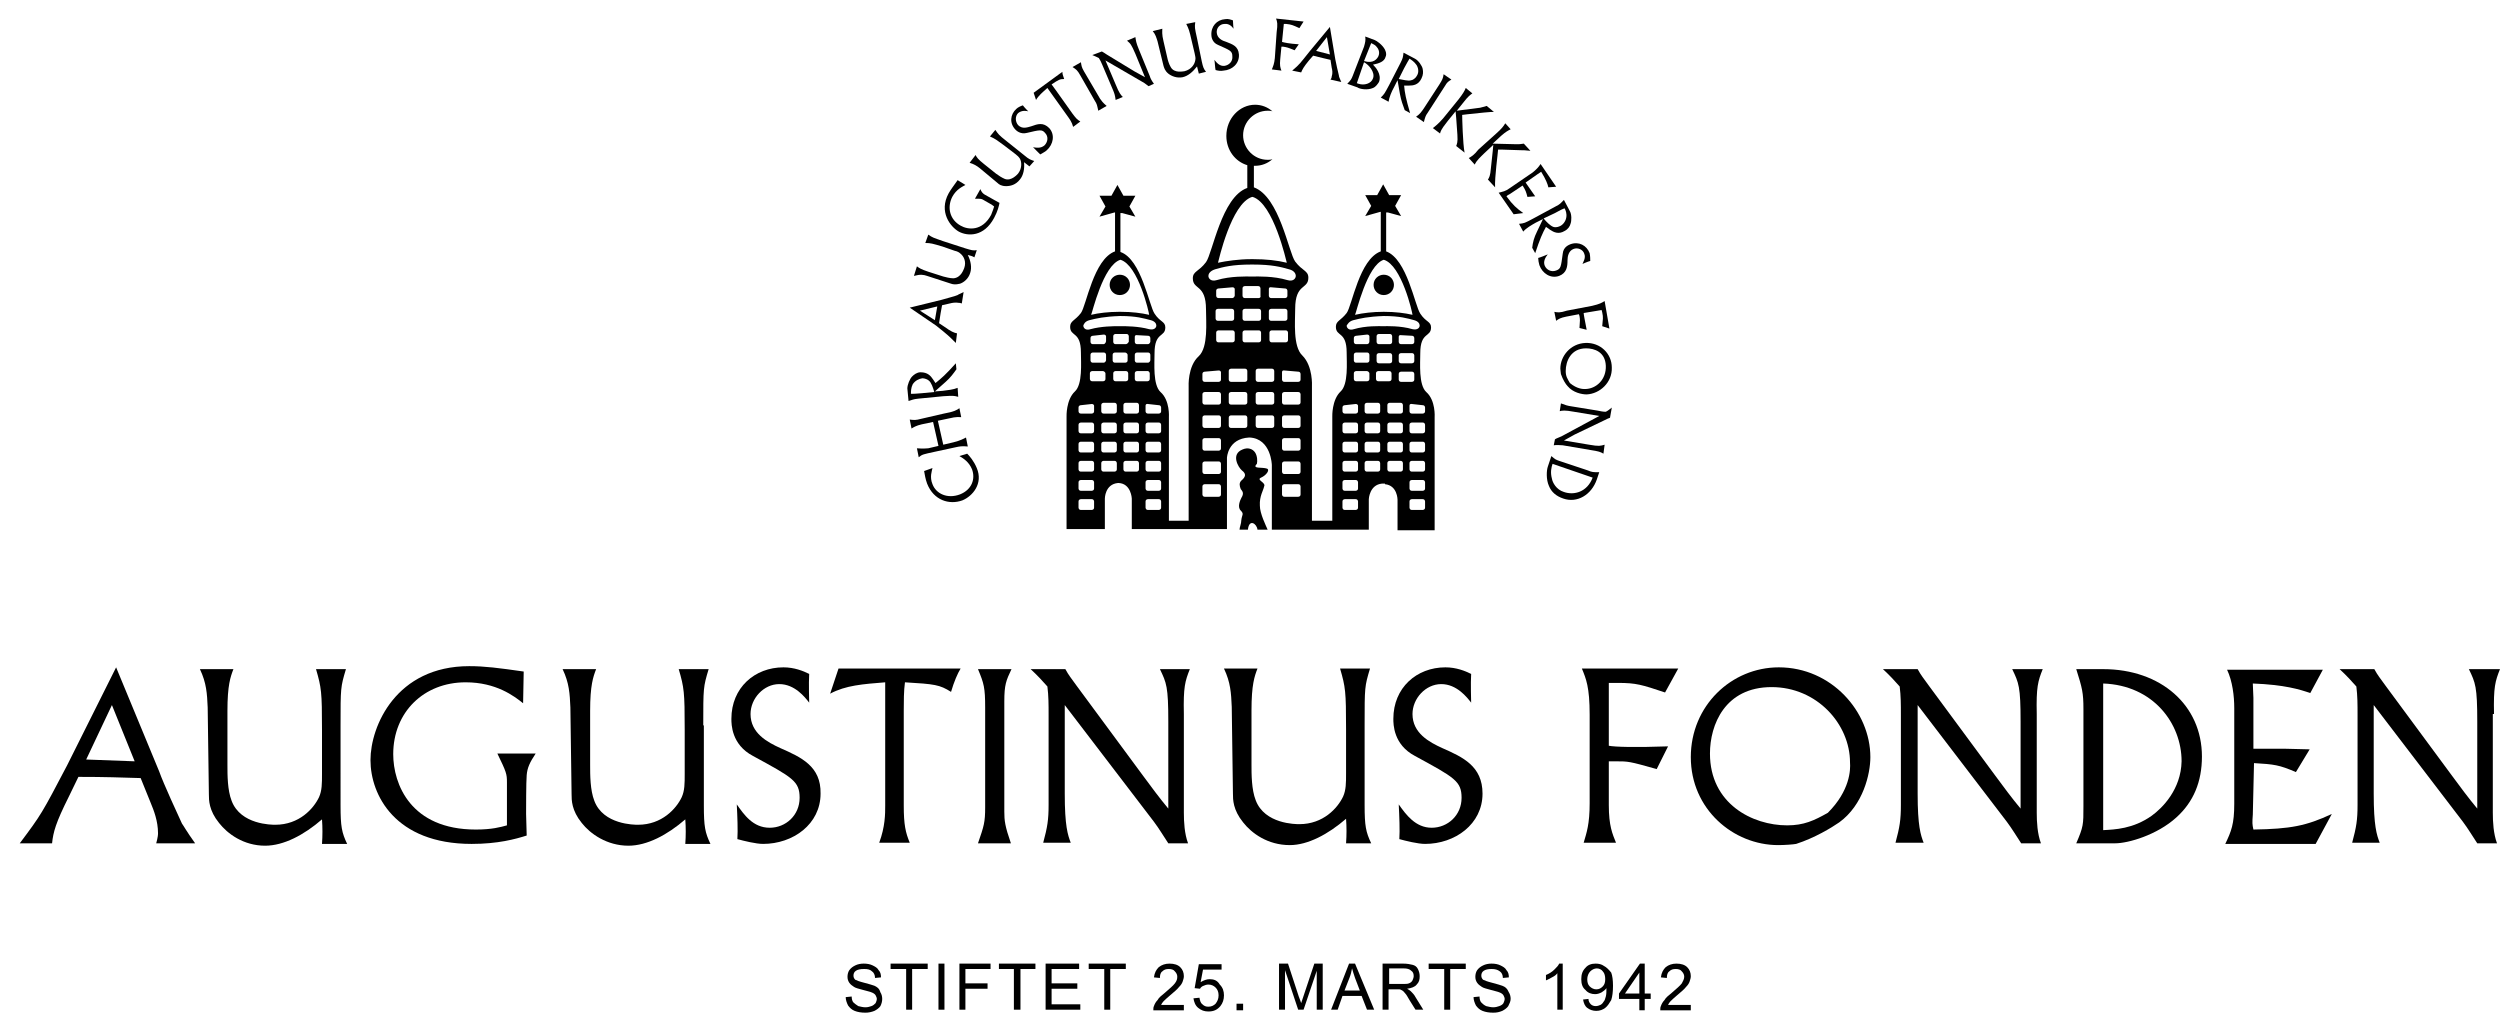 <?xml version="1.0" encoding="utf-8"?>
<!-- Generator: Adobe Illustrator 26.3.1, SVG Export Plug-In . SVG Version: 6.00 Build 0)  -->
<svg version="1.1" xmlns="http://www.w3.org/2000/svg" xmlns:xlink="http://www.w3.org/1999/xlink" x="0px" y="0px"
	 viewBox="0 0 417.7 171.5" style="enable-background:new 0 0 417.7 171.5;" xml:space="preserve">
<g id="Layer_1">
</g>
<g id="Logo">
	<g>
		<path d="M160.8,83.6c1.7-0.7,3.5-2.8,2.4-5.4c-0.5-1.2-1.2-2-1.6-2.4l-1.3,0.4c0.7,0.4,1.6,1,2.1,2.2c0.6,1.6,0,3.4-2,4.2
			c-2.1,0.8-4-0.1-4.6-1.7c-0.5-1.2-0.1-2.2,0-2.7l-1.4,0.5c0.1,0.5,0.2,1.3,0.5,2.1C156,83.6,158.6,84.4,160.8,83.6z"/>
		<path d="M153.2,74.9l0.3,1.5c0.6-0.5,0.8-0.5,2.6-0.9l3.7-0.8c0.5-0.1,0.9-0.2,1.9-0.1l-0.3-1.5c-0.4,0.2-0.9,0.5-2.1,0.8
			l-1.7,0.4l-0.9-4l1.9-0.4c1.2-0.3,1.6-0.2,2-0.2l-0.3-1.5c-0.4,0.3-0.9,0.6-2.6,0.9l-3.9,0.9c-0.7,0.2-1.1,0.2-1.8,0.1l0.3,1.5
			c0.3-0.2,0.8-0.5,1.7-0.7l1.9-0.4l0.9,4l-1.7,0.4C154,75,153.5,74.9,153.2,74.9z"/>
		<path d="M153.5,66.6l4.1-0.4c1.7-0.1,1.7-0.1,2.5,0.1l-0.1-1.5c-0.7,0.3-1.7,0.4-2.5,0.5l-1.3,0.1l1.8-1.6
			c0.8-0.7,1.3-1.4,1.8-2.1l-0.1-1c-1.7,1.9-2.4,2.5-3.4,3.3l-0.4-0.6c-0.4-0.6-0.9-1.2-2.1-1.2c-0.6,0-1.1,0.4-1.4,0.7
			c-0.4,0.4-0.8,1.4-0.8,2l0.2,2.1C152.5,66.8,152.5,66.7,153.5,66.6z M152.5,64.2c0.4-0.6,1-0.9,1.6-1c0.4,0,0.9,0.2,1.1,0.4
			c0.4,0.3,0.7,1.2,0.9,1.9l-2.1,0.2c-1,0.1-1.5,0.1-1.8,0.1C152.2,65.4,152.2,64.8,152.5,64.2z"/>
		<path d="M159.7,57.3l0.2-1.6c-0.5-0.1-1-0.3-2.1-1.1l-0.9-0.6c0.2-1.3,0.3-2,0.5-3l1.3-0.3c0.4-0.1,0.9-0.2,1.5-0.1
			c0.1,0,0.2,0,0.5,0.1l0.3-1.9c-0.6,0.3-0.9,0.4-1,0.5c-0.4,0.2-2.1,0.6-2.7,0.8l-5.3,1.3l4.4,3C158.4,56,158.5,56.1,159.7,57.3z
			 M153.7,51.9l2.9-0.7l-0.4,2.3L153.7,51.9z"/>
		<path d="M154.9,46.1l4,1.3c0.3,0.1,0.7,0.2,1.5,0c0.6-0.2,1.4-0.8,1.7-1.8c0.3-0.9,0.1-2-0.4-3c0.4,0.1,0.8,0.2,1.1,0.4l0.4-1.2
			c-0.6,0.1-0.9,0-1.9-0.3l-3.7-1.2c-1.7-0.6-1.8-0.6-2.5-1.1l-0.5,1.4c0.9,0,1.2,0.1,2.9,0.6l2,0.7c0.5,0.1,0.8,0.3,1,0.5
			c0.5,0.4,1,1.3,0.6,2.4c-0.1,0.2-0.5,1.6-1.8,1.7c-0.6,0-1.3-0.2-1.7-0.3l-2.5-0.8c-1.2-0.4-1.5-0.6-1.9-0.9l-0.5,1.6
			C153.8,45.8,154.3,45.9,154.9,46.1z"/>
		<path d="M160.2,38.7c1.5,0.8,4.2,0.9,5.9-2.3c0.6-1.1,0.8-2,0.9-2.5l-0.9-0.5c-0.2-0.1-1.4-0.8-1.6-0.9c-0.3-0.2-0.5-0.4-0.7-0.9
			l-0.9,1.6c0.9,0,1.1,0,1.4,0.2l1.4,0.8l0.4,0.3c-0.1,0.3-0.2,0.7-0.5,1.4c-1.5,2.8-3.9,2.5-5.1,1.8c-1.8-1-2.3-3-1.4-4.8
			c0.7-1.3,1.7-1.7,2.2-2l-1.3-0.8c-0.7,1-1.1,1.5-1.5,2.2C156.8,35.4,158.8,37.9,160.2,38.7z"/>
		<path d="M166.7,30.6c0.2,0.2,0.6,0.5,1.4,0.5c0.7,0,1.6-0.2,2.3-1.1c0.6-0.7,0.8-1.8,0.7-2.9c0.3,0.2,0.6,0.5,0.9,0.7l0.8-0.9
			c-0.6-0.2-0.9-0.3-1.6-0.9l-3-2.4c-1.4-1.1-1.4-1.2-1.9-1.9l-0.9,1.1c0.9,0.4,1,0.5,2.5,1.6l1.7,1.3c0.4,0.3,0.6,0.5,0.8,0.8
			c0.3,0.5,0.4,1.6-0.3,2.5c-0.1,0.1-1.1,1.3-2.2,0.9c-0.5-0.2-1.1-0.6-1.5-0.9l-2-1.6c-1-0.8-1.2-1.1-1.4-1.5l-1,1.3
			c0.7,0.2,1.2,0.5,1.7,0.9L166.7,30.6z"/>
		<path d="M171.6,22.2c2.1-0.5,2.5-0.6,3,0c0.6,0.6,0.5,1.5-0.1,2.1c-0.6,0.5-1.3,0.4-1.9,0.3c0.4,0.4,0.9,0.9,1.2,1.2
			c0.3-0.2,0.8-0.4,1.1-0.7c1.1-1,1.4-2.6,0.4-3.7c-1-1-1.9-0.7-3-0.3c-0.7,0.2-1.5,0.5-2.2-0.2c-0.5-0.6-0.5-1.5,0-2
			c0.6-0.5,1.4-0.4,1.7-0.3c0,0-0.7-0.7-0.9-1c-0.3,0.1-0.8,0.3-1.1,0.6c-1,0.9-1.2,2.4-0.1,3.5C169.8,21.8,170.5,22.5,171.6,22.2z"
			/>
		<path d="M175,14.7l3.5,4.9c0.2,0.3,0.6,0.8,0.8,1.6l1.2-0.9c-0.5-0.3-0.7-0.5-1.3-1.3l-2.7-3.8c-0.2-0.3-0.6-0.8-0.8-1.1
			c1.2-0.8,1.4-0.9,2.1-0.9c-0.2-0.5-0.3-0.9-0.3-1.2l-4.8,3.5l0.4,1.2C173.5,16,174.2,15.4,175,14.7z"/>
		<path d="M180.5,12.6l2.4,4.2c0.4,0.6,0.4,0.8,0.6,1.7l1.4-0.8c-0.7-0.6-0.8-0.8-1.1-1.2l-2.7-4.6c-0.4-0.7-0.4-0.9-0.5-1.5
			l-1.4,0.8C179.8,11.6,180,11.7,180.5,12.6z"/>
		<path d="M184.2,10.9l1.7,4c0.3,0.7,0.4,1,0.5,1.8l1.2-0.5c-0.3-0.3-0.6-0.6-1.2-2.1l-1.7-4l6.2,3.6c0.4,0.2,0.7,0.5,1,0.7l0.9-0.4
			c-0.3-0.4-0.6-0.9-0.7-1.3l-1.8-4.4c-0.5-1.2-0.5-1.5-0.6-2.1l-1.4,0.6c0.6,0.5,0.7,0.6,1.4,2.2l1.6,3.9c-0.6-0.3-1.2-0.7-1.8-1
			l-4.6-2.8c-0.4-0.3-0.5-0.3-0.8-0.5l-1.6,0.6c0.5,0.2,0.7,0.3,1.1,0.5C183.8,10,184,10.4,184.2,10.9z"/>
		<path d="M194.4,11c0.1,0.3,0.2,0.8,0.8,1.3c0.5,0.4,1.4,0.8,2.4,0.6c0.9-0.2,1.7-0.9,2.4-1.8c0.1,0.4,0.2,0.8,0.3,1.2l1.2-0.3
			c-0.4-0.5-0.5-0.8-0.7-1.7L200,6.4c-0.4-1.8-0.4-1.8-0.3-2.7L198.2,4c0.4,0.8,0.5,1,0.9,2.8l0.5,2.1c0.1,0.5,0.2,0.8,0.1,1.2
			c-0.1,0.6-0.6,1.5-1.8,1.8c-0.2,0-1.7,0.4-2.3-0.7c-0.3-0.5-0.5-1.2-0.6-1.7l-0.6-2.6c-0.3-1.2-0.2-1.7-0.2-2.1l-1.6,0.4
			c0.5,0.6,0.6,1.1,0.8,1.7L194.4,11z"/>
		<path d="M203.5,7.5c2,0.9,2.4,1,2.4,1.9c0.1,0.9-0.6,1.5-1.3,1.6c-0.8,0.1-1.3-0.5-1.7-1c0.1,0.6,0.1,1.3,0.2,1.7
			c0.3,0.1,0.9,0.2,1.3,0.1c1.5-0.1,2.7-1.2,2.6-2.7c-0.1-1.4-1.1-1.7-2.1-2.1c-0.7-0.2-1.5-0.6-1.6-1.5c-0.1-0.8,0.5-1.5,1.3-1.5
			c0.8-0.1,1.3,0.5,1.5,0.8c0,0-0.1-0.9-0.1-1.4c-0.3-0.1-0.8-0.3-1.3-0.2c-1.4,0.1-2.4,1.2-2.3,2.7C202.4,6.1,202.5,7.1,203.5,7.5z
			"/>
		<path d="M213.9,9.9l0.2-2.1l0.3,0c0.6,0.1,0.7,0.1,1.9,0.6l0.7-1c-1.6-0.1-2.5-0.3-2.8-0.4l0.3-3l0.4,0c0.9,0.1,1.1,0.2,2.2,0.7
			l0.7-1.1l-4.6-0.5c0.2,0.5,0.3,0.9,0.1,2.3L213,9.7c-0.1,1-0.3,1.4-0.5,1.9l1.6,0.2C213.9,11.3,213.8,10.9,213.9,9.9z"/>
		<path d="M215.9,11.8l1.5,0.3c0.2-0.5,0.4-0.9,1.3-2l0.7-0.8c1.3,0.3,1.9,0.5,2.9,0.7l0.2,1.3c0.1,0.4,0.2,0.9,0,1.5
			c0,0.1,0,0.2-0.2,0.5l1.8,0.4c-0.3-0.7-0.4-0.9-0.4-1.1c-0.1-0.4-0.5-2.1-0.6-2.7l-0.9-5.4l-3.4,4.1
			C217.2,10.6,217.2,10.7,215.9,11.8z M221.7,6.2l0.5,2.9l-2.3-0.6L221.7,6.2z"/>
		<path d="M229.4,14.7c0.5-0.2,0.8-0.7,1-1c0.5-1.3-0.6-2.5-1-2.9c1-0.2,1.9-0.5,2.1-1.3c0.1-0.2,0.2-0.6-0.1-1.2
			c-0.4-0.8-1.4-1.5-1.7-1.6l-1.6-0.6c0.1,0.6,0,1-0.2,1.7l-1.9,4.9c-0.2,0.5-0.3,0.7-0.9,1.3l1.7,0.6
			C227.2,14.9,228.5,15.1,229.4,14.7z M229.1,7.2c0.4,0.2,0.6,0.3,0.8,0.5c0.4,0.4,0.7,1,0.4,1.7c-0.2,0.4-0.8,1.3-2.4,0.8
			L229.1,7.2z M227.9,10.4c0.8,0.4,1.9,1.7,1.5,2.7c-0.3,0.9-1.5,1.2-2.4,0.9l-0.3-0.1L227.9,10.4z"/>
		<path d="M230.7,16.3l1.3,0.7c0.1-0.7,0.5-1.7,0.9-2.4l0.6-1.2l0.4,2.3c0.2,1.1,0.5,1.9,0.8,2.7l0.9,0.5c-0.7-2.4-0.9-3.4-1-4.6
			l0.8,0c0.7,0,1.6-0.1,2.1-1.2c0.3-0.6,0.3-1.1,0.2-1.6c-0.1-0.5-0.7-1.4-1.3-1.7l-1.9-1c-0.1,0.8-0.1,0.9-0.5,1.7l-1.9,3.7
			C231.3,15.7,231.3,15.7,230.7,16.3z M234.6,11.4c0.5-0.9,0.7-1.3,0.9-1.6c0.3,0.2,0.8,0.5,1.2,1.1c0.4,0.7,0.3,1.4,0,1.8
			c-0.2,0.4-0.7,0.7-0.9,0.7c-0.5,0.2-1.4-0.1-2.1-0.2L234.6,11.4z"/>
		<path d="M236.6,19.5l1.3,0.9c0.2-0.8,0.3-1.1,0.6-1.5l2.9-4.5c0.4-0.7,0.6-0.8,1.1-1.1l-1.3-0.9c-0.1,0.7-0.2,0.9-0.7,1.7l-2.6,4
			C237.4,18.8,237.3,19,236.6,19.5z"/>
		<path d="M239.4,21.4l1.2,0.9c0.2-0.8,0.8-1.4,1.3-2.1l1.3-1.6l0.1,1.1l0.2,2.8c0.1,1.3-0.1,1.6-0.2,1.9l1.4,1.1
			c-0.3-1.5-0.4-5.9-0.4-6.3l0.8-0.1l2.9-0.3c0.4,0,0.7-0.1,1.6-0.1l-1.2-1c-0.6,0.2-0.8,0.2-1.1,0.3l-3.9,0.5l1.2-1.5
			c0.7-0.9,1-1.1,1.4-1.4l-1.1-0.9c-0.2,0.5-0.5,1-1.2,1.9l-2.6,3.2C240.3,20.7,239.8,21.1,239.4,21.4z"/>
		<path d="M245.4,26.4l1,1.1c0.3-0.7,1-1.3,1.6-1.9l1.5-1.4l-0.1,1.1l-0.3,2.8c-0.1,1.3-0.3,1.6-0.5,1.9l1.2,1.3
			c-0.1-1.6,0.5-5.9,0.5-6.3l0.8,0l3,0.1c0.4,0,0.7,0,1.6,0.1l-1.1-1.2c-0.6,0.1-0.8,0.1-1.2,0.1l-4-0.1l1.4-1.3
			c0.8-0.7,1.2-0.9,1.6-1.1l-0.9-1c-0.3,0.5-0.6,0.9-1.5,1.7l-3,2.7C246.3,25.9,245.8,26.2,245.4,26.4z"/>
		<path d="M251.7,32.8c0.2-0.2,0.2-0.2,0.6-0.4l2.1-1.4c0.5,0.8,0.6,1.1,0.8,1.9l1.3-0.1l-0.7-1l-0.9-1.3l2-1.4l0.6-0.4
			c0.8,1.3,1.1,2.1,1.2,2.6l1.3-0.1l-2.6-3.8c-0.3,0.5-0.8,1-1.3,1.4l-3.8,2.6c-0.8,0.6-1.2,0.6-1.9,0.8l2.5,3.6l1.6-0.2
			C253.4,34.8,252.8,34.3,251.7,32.8z"/>
		<path d="M259,38.4c0.6,0.4,1.4,0.8,2.4,0.2c0.6-0.3,0.9-0.8,1-1.2c0.2-0.5,0.2-1.6-0.1-2.1l-1-1.9c-0.6,0.6-0.6,0.7-1.4,1.1
			l-3.7,2c-1.5,0.8-1.5,0.8-2.4,0.9l0.7,1.3c0.5-0.6,1.4-1.1,2.1-1.5l1.2-0.6l-1,2.1c-0.5,1-0.7,1.8-0.8,2.7l0.5,0.9
			c0.8-2.4,1.2-3.3,1.8-4.4L259,38.4z M259.8,35.6c0.9-0.5,1.3-0.7,1.6-0.8c0.2,0.3,0.4,0.9,0.3,1.5c-0.1,0.7-0.6,1.3-1.1,1.5
			c-0.4,0.2-0.9,0.2-1.1,0.1c-0.5-0.2-1.1-0.8-1.6-1.4L259.8,35.6z"/>
		<path d="M260.5,46.1c1.3-0.5,1.4-1.6,1.4-2.6c0-0.7,0.2-1.6,1-1.9c0.7-0.3,1.6,0.1,1.8,0.8c0.3,0.7-0.2,1.4-0.3,1.7
			c0,0,0.9-0.4,1.3-0.5c0-0.3,0-0.8-0.1-1.3c-0.5-1.3-1.8-2-3.2-1.5c-0.2,0.1-1.2,0.4-1.3,1.6c-0.3,2.2-0.3,2.5-1.1,2.8
			c-0.8,0.3-1.6-0.1-1.9-0.8c-0.3-0.7,0.1-1.4,0.5-1.9c-0.5,0.2-1.2,0.5-1.6,0.6c0,0.3,0.1,0.9,0.2,1.2
			C257.7,45.7,259.1,46.6,260.5,46.1z"/>
		<path d="M259.7,52.1l0.3,1.5c0.4-0.3,0.7-0.5,1.7-0.7l2.1-0.4l0.1,0.3c0.1,0.6,0.1,0.7,0,2l1.2,0.3c-0.3-1.6-0.5-2.5-0.5-2.8
			l3-0.5l0.1,0.4c0.2,0.9,0.1,1.1,0,2.3l1.2,0.4l-0.8-4.6c-0.5,0.3-0.8,0.5-2.1,0.8l-4.2,0.8C260.6,52.3,260.2,52.2,259.7,52.1z"/>
		<path d="M264.9,57.3c-2.5,0.1-4.2,2.2-4.2,4.3c0,0.3,0.1,0.7,0.1,0.9c0.3,0.9,0.8,1.7,1.1,2c0.9,1.1,2.4,1.4,3.2,1.4
			c2.2-0.1,4.3-2,4.2-4.5C269.3,59.1,267.4,57.2,264.9,57.3z M264.8,65c-0.3,0-1.3,0-2.5-1c-0.4-0.7-0.7-1.1-0.7-2
			c0-1.7,0.9-3.8,3.4-3.8c1.4,0,3.2,0.6,3.3,2.9C268.4,63.4,266.7,65,264.8,65z"/>
		<path d="M268.1,70.2c0.4-0.2,0.6-0.3,0.9-0.4l0.3-1.7c-0.4,0.3-0.6,0.5-1,0.7c-0.5,0-0.9-0.1-1.4-0.2l-4.3-0.7
			c-0.7-0.1-1-0.2-1.8-0.5l-0.2,1.3c0.4-0.1,0.8-0.2,2.4,0.1l4.2,0.7l-6.3,3.4c-0.4,0.2-0.8,0.3-1.1,0.5l-0.2,1c0.5-0.1,1.1,0,1.5,0
			l4.7,0.8c1.3,0.2,1.6,0.3,2.1,0.6l0.2-1.5c-0.7,0.2-0.9,0.3-2.6,0l-4.2-0.7c0.6-0.3,1.2-0.7,1.8-1L268.1,70.2z"/>
		<path d="M266.8,80.1l0.4-1.2c-1,0-1.2,0-1.9-0.3l-4.5-1.5c-0.9-0.3-0.9-0.3-1.6-0.9l-0.6,1.8c-0.2,0.6-0.3,2.1,0.2,3.2
			c0.4,1,1.2,1.7,2.4,2.1C263.5,84.1,265.9,82.7,266.8,80.1z M261.3,82.2c-1.3-0.4-1.9-1.6-2-2.2c-0.3-1.1-0.1-1.9,0.1-2.5l6.7,2.3
			C265.2,82.2,263,82.8,261.3,82.2z"/>
		<path d="M188.8,47.6c0-0.9-0.7-1.7-1.7-1.7c-0.9,0-1.7,0.7-1.7,1.7c0,0.9,0.7,1.7,1.7,1.7C188.1,49.3,188.8,48.5,188.8,47.6z"/>
		<path d="M209.7,75.6c-0.4-0.6-1.2-0.9-2.1-0.5c-2,0.8-0.7,3-0.1,3.5c0.8,0.6,0.6,1.1-0.1,1.7c-0.4,0.4-0.3,0.9-0.1,1.4
			c0.3,0.4,0.6,0.7,0.1,1.5c-0.2,0.4-0.7,1.5-0.1,2.1c0.6,0.6,0.2,0.7,0.1,1.6c0,0.6-0.3,1.2-0.3,1.6h1.4c0.2-1.9,1.5-1,1.6,0h1.7
			c-0.3-0.7-1.3-2.7-1.3-4c-0.1-1.6,0.6-2.6,0.7-3.2c0.4-0.7-1.4-1.1-0.5-1.5c0.9-0.4,1.5-1.3,1-1.5c-0.8-0.3-2.6,0.1-1.7-0.8
			C210.1,77.1,210.1,76.2,209.7,75.6z"/>
		<path d="M232.9,47.6c0-0.9-0.7-1.7-1.7-1.7c-0.9,0-1.7,0.7-1.7,1.7c0,0.9,0.7,1.7,1.7,1.7C232.2,49.3,232.9,48.5,232.9,47.6z"/>
		<path d="M26.6,128.9l-7.2-17.4l-8.2,16.4c-4.2,8-4.3,8.2-7.9,13h5.4c0.2-1.9,0.6-3.4,2.8-7.8l1.6-3.3c4.6,0,6.9,0.1,10.4,0.2
			l1.7,4.2c0.5,1.2,1.2,3,1.2,5c0,0.2,0,0.6-0.3,1.7h6.5c-1.5-2.1-1.9-2.9-2.2-3.3C29.8,136.3,27.3,130.9,26.6,128.9z M14.4,126.9
			l4.3-9.1l3.8,9.4L14.4,126.9z"/>
		<path d="M56.9,121.2c0-6.3,0-6.4,0.9-9.4h-5c0.9,3.1,1,3.8,1,10.1v7.4c0,1.6,0,2.8-0.5,3.9c-0.9,1.9-3.3,4.6-7.3,4.6
			c-0.6,0-5.8,0-7.3-4c-0.7-1.8-0.7-4.3-0.7-6v-9c0-4.3,0.5-5.7,1-7h-5.6c1.1,2.3,1.2,4.1,1.3,6.4l0.2,14.5c0,1,0,2.7,1.7,4.8
			c1.4,1.8,4.1,3.8,7.7,3.8c3.1,0,6.5-1.8,9.5-4.4c0.1,1.4,0.1,2.7,0,4.1H58c-0.9-1.9-1.1-2.9-1.1-6.4V121.2z"/>
		<path d="M84.7,130.7v5.5l0,1.7c-1.1,0.3-2.5,0.7-5.2,0.7c-10.9,0-13.8-7.6-13.8-12.6c0-7,5.1-12,12.1-12c5.1,0,8.1,2.3,9.6,3.5
			l0.1-5.3c-4.2-0.6-6.5-0.9-9.1-0.9c-12.2,0-16.5,10-16.5,15.7c0,5.8,4.1,14,16.9,14c4.4,0,7.3-0.8,9.2-1.4l-0.1-3.6
			c0-0.7,0-5.4,0.1-6.5c0.1-1.2,0.5-2.1,1.5-3.6h-6.4C84.6,129,84.7,129.3,84.7,130.7z"/>
		<path d="M117.5,121.2c0-6.3,0-6.4,0.9-9.4h-5c0.9,3.1,1,3.8,1,10.1v7.4c0,1.6,0,2.8-0.5,3.9c-0.9,1.9-3.3,4.6-7.3,4.6
			c-0.6,0-5.8,0-7.3-4c-0.7-1.8-0.7-4.3-0.7-6v-9c0-4.3,0.5-5.7,1-7h-5.6c1.1,2.3,1.2,4.1,1.3,6.4l0.2,14.5c0,1,0,2.7,1.7,4.8
			c1.4,1.8,4.2,3.8,7.8,3.8c3.1,0,6.5-1.8,9.5-4.4c0.1,1.4,0.1,2.7,0,4.1h4.2c-0.9-1.9-1.1-2.9-1.1-6.4V121.2z"/>
		<path d="M130.4,125c-2.2-1-5-2.5-5-5.7c0-2.6,2.2-5,4.8-5c2.6,0,4.3,2.2,5,3.1c0-0.1-0.1-3.3,0-4.8c-1-0.5-2.5-1.1-4.3-1.1
			c-4.8,0-8.7,3.4-8.7,8.6c0,0.9,0,4.3,3.6,6.2c6.6,3.6,7.8,4.2,7.8,7c0,2.9-2.3,5-5,5c-2.8,0-4.3-2.2-5.5-3.9
			c0.1,1.9,0.2,4.4,0.1,5.8c1.1,0.3,3.1,0.8,4.3,0.8c5,0,9.6-3.3,9.6-8.4C137.2,128,133.8,126.5,130.4,125z"/>
		<path d="M140.1,111.7l-1.4,4.2c2.6-1.4,5.5-1.6,9.2-1.9l0,20.6c0,1.4,0,3.5-1,6.2h5.1c-0.7-1.7-1-3-1-6.2v-15.9
			c0-1.4,0-3.3,0.2-4.7c5,0.3,5.8,0.4,7.7,1.6c0.5-1.7,1.1-3.1,1.6-3.9H140.1z"/>
		<path d="M163.4,111.8c1,2.4,1.2,3.1,1.2,6.4v16.7c0,2.5-0.2,3.1-1.2,6h5.5c-1-2.9-1.1-3.8-1.1-5.3l0-18.4c0-2.8,0.3-3.5,1.2-5.4
			H163.4z"/>
		<path d="M193.8,111.8c1.1,2.3,1.4,2.9,1.4,8.8v14.5c-1.5-1.8-2.9-3.7-4.3-5.6l-11-14.9c-1-1.4-1.3-1.7-1.9-2.8h-5.8
			c1.3,1.2,1.9,1.9,2.8,2.9c0.2,1.6,0.2,3,0.2,4.8v15c0,2.5-0.2,3.7-0.9,6.3h4.6c-0.5-1.3-1-2.8-1-8.2v-14.8l14.9,19.5
			c0.9,1.2,1.6,2.4,2.4,3.6h3.3c-0.6-1.6-0.7-3.6-0.7-5.1v-16.5c-0.1-4.5,0.2-5.5,1-7.5H193.8z"/>
		<path d="M224.9,136.8c0.1,1.4,0.1,2.7,0,4.1h4.2c-0.9-1.9-1.1-2.9-1.1-6.4v-13.4c0-6.3,0-6.4,0.9-9.4h-5c0.9,3.1,1,3.8,1,10.1v7.4
			c0,1.6,0,2.8-0.5,3.9c-0.9,1.9-3.3,4.6-7.3,4.6c-0.6,0-5.8,0-7.3-4c-0.7-1.8-0.7-4.3-0.7-6v-9c0-4.3,0.5-5.7,1-7h-5.6
			c1.1,2.3,1.2,4.1,1.3,6.4l0.2,14.5c0,1,0,2.7,1.7,4.8c1.4,1.8,4.1,3.8,7.8,3.8C218.5,141.2,221.9,139.4,224.9,136.8z"/>
		<path d="M241,125c-2.2-1-5-2.5-5-5.7c0-2.6,2.2-5,4.8-5c2.6,0,4.3,2.2,5,3.1c0-0.1-0.1-3.3,0-4.8c-1-0.5-2.5-1.1-4.3-1.1
			c-4.8,0-8.7,3.4-8.7,8.6c0,0.9,0,4.3,3.6,6.2c6.6,3.6,7.8,4.2,7.8,7c0,2.9-2.3,5-5,5c-2.7,0-4.3-2.2-5.5-3.9
			c0.1,1.9,0.2,4.4,0.1,5.8c1.1,0.3,3.1,0.8,4.3,0.8c5,0,9.6-3.3,9.6-8.4C247.7,128,244.4,126.5,241,125z"/>
		<path d="M268.8,124.6v-10.5h1.5c3.1,0,4,0.3,7.9,1.6l2.2-4h-16.1c0.7,1.7,1.3,3.1,1.3,7.7v14.8c0,3.5-0.5,4.9-1,6.6h5.4
			c-0.6-1.5-1.2-2.8-1.2-6.3v-7.3h1.1c2.2,0,2.3,0,6.9,1.3l1.9-3.8C273.2,124.9,269.8,124.8,268.8,124.6z"/>
		<path d="M297.2,111.5c-7.9,0-14.7,6.4-14.7,15c0,8.7,7.1,14.7,14.6,14.7c1,0,2.5-0.1,3-0.2c3.1-1,5.9-2.7,7.2-3.6
			c4-2.9,5.2-8.1,5.2-10.9C312.5,118.9,306,111.5,297.2,111.5z M305.4,135.8c-2.3,1.3-4,2.1-6.8,2.1c-5.8,0-12.9-3.6-12.9-12
			c0-4.8,2.5-11.1,10.3-11.1c7.6,0,13.1,6.2,13.1,12.6C309.2,128.6,309.1,132.1,305.4,135.8z"/>
		<path d="M336.2,111.8c1.1,2.3,1.4,2.9,1.4,8.8v14.5c-1.5-1.8-2.9-3.7-4.3-5.6l-11-14.9c-1-1.4-1.3-1.7-1.9-2.8h-5.8
			c1.3,1.2,1.9,1.9,2.8,2.9c0.2,1.6,0.2,3,0.2,4.8v15c0,2.5-0.2,3.7-0.9,6.3h4.7c-0.5-1.3-1-2.8-1-8.2v-14.8l14.9,19.5
			c0.9,1.2,1.6,2.4,2.4,3.6h3.3c-0.6-1.6-0.7-3.6-0.7-5.1v-16.5c-0.1-4.5,0.2-5.5,1-7.5H336.2z"/>
		<path d="M351.4,111.8h-4.5c1,3.2,1.2,3.9,1.2,6.7v16.2c0,3.1,0,3.4-1.2,6.2h6.5c2.2,0,7-1.4,10.2-4.3c2.9-2.6,4.3-6,4.3-10.2
			C367.9,117.8,361,111.8,351.4,111.8z M359.5,136.3c-3.1,2.2-6.2,2.3-8.1,2.4v-24.5c8.4,0.3,13.1,6.7,13.1,13
			C364.4,131.9,361.3,135,359.5,136.3z"/>
		<path d="M376.4,136.1l0.2-8.6c3.4,0.2,4.2,0.3,7,1.5l2.3-3.8l-4.1-0.1h-5.3v-8.5l-0.1-2.4c5.3,0.2,7.9,1,9.6,1.6l2.1-3.9h-16
			c0.9,1.9,1.2,4.4,1.2,6.4v16c0,3.4-0.5,4.6-1.5,6.7h15.1l2.7-5c-4.3,2-6.9,2.5-13.1,2.6C376.3,137.7,376.3,137.5,376.4,136.1z"/>
		<path d="M416.7,119.3c-0.1-4.5,0.2-5.5,1-7.5h-5.2c1.1,2.3,1.4,2.9,1.4,8.8v14.5c-1.5-1.8-2.9-3.7-4.3-5.6l-11-14.9
			c-1-1.4-1.3-1.7-1.9-2.8h-5.8c1.3,1.2,1.9,1.9,2.8,2.9c0.2,1.6,0.2,3,0.2,4.8v15c0,2.5-0.2,3.7-0.9,6.3h4.6c-0.5-1.3-1-2.8-1-8.2
			v-14.8l14.9,19.5c0.9,1.2,1.6,2.4,2.4,3.6h3.3c-0.6-1.6-0.7-3.6-0.7-5.1V119.3z"/>
		<path d="M146.1,164.7c-0.3-0.1-0.9-0.3-1.7-0.5c-0.8-0.2-1.3-0.4-1.5-0.5c-0.2-0.2-0.3-0.4-0.3-0.7c0-0.3,0.1-0.6,0.4-0.8
			c0.3-0.2,0.7-0.3,1.4-0.3c0.6,0,1,0.1,1.3,0.4c0.3,0.2,0.5,0.6,0.5,1.1l1-0.1c0-0.5-0.1-0.9-0.4-1.2c-0.2-0.4-0.6-0.6-1-0.8
			c-0.4-0.2-0.9-0.3-1.5-0.3c-0.5,0-1,0.1-1.4,0.3c-0.4,0.2-0.7,0.4-1,0.8c-0.2,0.3-0.3,0.7-0.3,1.1c0,0.4,0.1,0.7,0.3,1
			c0.2,0.3,0.5,0.5,0.8,0.7c0.3,0.2,0.8,0.3,1.5,0.5c0.7,0.2,1.2,0.3,1.4,0.4c0.3,0.1,0.6,0.3,0.7,0.5c0.1,0.2,0.2,0.4,0.2,0.6
			c0,0.2-0.1,0.5-0.2,0.7c-0.2,0.2-0.4,0.4-0.7,0.5c-0.3,0.1-0.6,0.2-1,0.2c-0.4,0-0.8-0.1-1.2-0.2c-0.3-0.2-0.6-0.4-0.8-0.6
			c-0.2-0.2-0.3-0.6-0.3-1l-1,0.1c0,0.5,0.2,1,0.4,1.4c0.3,0.4,0.6,0.7,1.1,0.9c0.5,0.2,1.1,0.3,1.8,0.3c0.5,0,1-0.1,1.5-0.3
			c0.4-0.2,0.8-0.5,1-0.8c0.2-0.4,0.3-0.8,0.3-1.2c0-0.4-0.1-0.8-0.3-1.1C146.9,165.1,146.5,164.9,146.1,164.7z"/>
		<polygon points="148.8,161.9 151.4,161.9 151.4,168.7 152.4,168.7 152.4,161.9 155,161.9 155,161 148.8,161 		"/>
		<rect x="156.8" y="161" width="1" height="7.7"/>
		<polygon points="160.3,168.7 161.3,168.7 161.3,165.2 165,165.2 165,164.3 161.3,164.3 161.3,161.9 165.5,161.9 165.5,161 
			160.3,161 		"/>
		<polygon points="166.9,161.9 169.4,161.9 169.4,168.7 170.5,168.7 170.5,161.9 173,161.9 173,161 166.9,161 		"/>
		<polygon points="175.7,165.2 180,165.2 180,164.3 175.7,164.3 175.7,161.9 180.3,161.9 180.3,161 174.7,161 174.7,168.7 
			180.5,168.7 180.5,167.8 175.7,167.8 		"/>
		<polygon points="181.9,161.9 184.5,161.9 184.5,168.7 185.5,168.7 185.5,161.9 188.1,161.9 188.1,161 181.9,161 		"/>
		<path d="M194.4,167.3c0.2-0.2,0.5-0.5,1.1-1c0.7-0.6,1.2-1,1.5-1.4c0.3-0.3,0.5-0.6,0.6-0.9c0.1-0.3,0.2-0.6,0.2-0.9
			c0-0.6-0.2-1.1-0.6-1.5c-0.4-0.4-1-0.6-1.8-0.6c-0.7,0-1.3,0.2-1.8,0.6c-0.4,0.4-0.7,0.9-0.8,1.7l1,0.1c0-0.5,0.1-0.9,0.4-1.1
			c0.3-0.3,0.6-0.4,1.1-0.4c0.4,0,0.8,0.1,1,0.4c0.3,0.3,0.4,0.6,0.4,0.9c0,0.4-0.1,0.7-0.4,1.1c-0.3,0.4-0.9,0.9-1.7,1.6
			c-0.5,0.4-1,0.8-1.2,1.2c-0.3,0.3-0.5,0.7-0.6,1c-0.1,0.2-0.1,0.4-0.1,0.7h5.1v-0.9H194C194.1,167.7,194.2,167.5,194.4,167.3z"/>
		<path d="M202.1,163.6c-0.5,0-1,0.2-1.5,0.5l0.4-2.1h3.1v-0.9h-3.8l-0.7,4l0.9,0.1c0.1-0.2,0.3-0.4,0.6-0.5
			c0.2-0.1,0.5-0.2,0.8-0.2c0.5,0,0.9,0.2,1.2,0.5c0.3,0.3,0.5,0.7,0.5,1.3c0,0.6-0.2,1-0.5,1.4c-0.3,0.3-0.7,0.5-1.2,0.5
			c-0.4,0-0.7-0.1-1-0.4c-0.3-0.2-0.4-0.6-0.5-1.1l-1,0.1c0.1,0.6,0.3,1.2,0.8,1.6c0.5,0.4,1,0.6,1.7,0.6c0.9,0,1.5-0.3,2-0.9
			c0.4-0.5,0.6-1.1,0.6-1.8c0-0.7-0.2-1.3-0.7-1.8C203.4,163.8,202.8,163.6,202.1,163.6z"/>
		<rect x="206.6" y="167.7" width="1.1" height="1.1"/>
		<path d="M217.8,166.4c-0.2,0.5-0.3,1-0.4,1.2c-0.1-0.3-0.2-0.6-0.4-1.1l-1.8-5.5h-1.5v7.7h1v-6.6l2.2,6.6h0.9l2.2-6.5v6.5h1V161
			h-1.4L217.8,166.4z"/>
		<path d="M225.4,161l-3,7.7h1.1l0.8-2.3h3.2l0.9,2.3h1.2l-3.2-7.7H225.4z M224.6,165.6l0.9-2.3c0.2-0.5,0.3-1,0.4-1.5
			c0.1,0.4,0.3,1,0.5,1.6l0.8,2.1H224.6z"/>
		<path d="M235.7,165.6c-0.1-0.1-0.4-0.3-0.6-0.4c0.7-0.1,1.3-0.3,1.6-0.7c0.4-0.4,0.5-0.8,0.5-1.4c0-0.4-0.1-0.8-0.3-1.2
			c-0.2-0.4-0.5-0.6-0.9-0.7c-0.4-0.1-0.9-0.2-1.6-0.2h-3.4v7.7h1v-3.4h1.2c0.3,0,0.5,0,0.6,0c0.2,0,0.3,0.1,0.5,0.2
			c0.2,0.1,0.3,0.3,0.5,0.5c0.2,0.2,0.4,0.6,0.7,1.1l1,1.6h1.3l-1.3-2.1C236.3,166.2,236,165.9,235.7,165.6z M234.3,164.4h-2.2v-2.6
			h2.4c0.6,0,1,0.1,1.3,0.4c0.3,0.2,0.4,0.5,0.4,0.9c0,0.2-0.1,0.5-0.2,0.7c-0.1,0.2-0.3,0.4-0.6,0.5
			C235.2,164.4,234.8,164.4,234.3,164.4z"/>
		<polygon points="238.7,161.9 241.3,161.9 241.3,168.7 242.3,168.7 242.3,161.9 244.9,161.9 244.9,161 238.7,161 		"/>
		<path d="M251,164.7c-0.3-0.1-0.9-0.3-1.7-0.5c-0.8-0.2-1.3-0.4-1.5-0.5c-0.2-0.2-0.3-0.4-0.3-0.7c0-0.3,0.1-0.6,0.4-0.8
			c0.3-0.2,0.7-0.3,1.3-0.3c0.6,0,1,0.1,1.4,0.4c0.3,0.2,0.5,0.6,0.5,1.1l1-0.1c0-0.5-0.1-0.9-0.4-1.2c-0.2-0.4-0.6-0.6-1-0.8
			c-0.4-0.2-0.9-0.3-1.5-0.3c-0.5,0-1,0.1-1.4,0.3c-0.4,0.2-0.7,0.4-1,0.8c-0.2,0.3-0.3,0.7-0.3,1.1c0,0.4,0.1,0.7,0.3,1
			c0.2,0.3,0.5,0.5,0.8,0.7c0.3,0.2,0.8,0.3,1.5,0.5c0.7,0.2,1.2,0.3,1.4,0.4c0.3,0.1,0.6,0.3,0.7,0.5c0.1,0.2,0.2,0.4,0.2,0.6
			c0,0.2-0.1,0.5-0.2,0.7c-0.1,0.2-0.4,0.4-0.7,0.5c-0.3,0.1-0.6,0.2-1,0.2c-0.4,0-0.8-0.1-1.2-0.2c-0.4-0.2-0.6-0.4-0.8-0.6
			c-0.2-0.2-0.3-0.6-0.3-1l-1,0.1c0,0.5,0.2,1,0.4,1.4c0.3,0.4,0.6,0.7,1.1,0.9c0.5,0.2,1.1,0.3,1.8,0.3c0.6,0,1-0.1,1.5-0.3
			c0.4-0.2,0.8-0.5,1-0.8c0.2-0.4,0.4-0.8,0.4-1.2c0-0.4-0.1-0.8-0.3-1.1C251.8,165.1,251.5,164.9,251,164.7z"/>
		<path d="M259.7,162c-0.4,0.4-0.9,0.7-1.4,0.9v0.9c0.3-0.1,0.6-0.3,1-0.5c0.4-0.2,0.7-0.4,0.9-0.7v6.1h0.9V161h-0.6
			C260.4,161.3,260.1,161.6,259.7,162z"/>
		<path d="M268,161.4c-0.4-0.3-0.9-0.4-1.4-0.4c-0.7,0-1.3,0.2-1.7,0.7c-0.5,0.5-0.7,1.1-0.7,1.9c0,0.8,0.2,1.4,0.7,1.8
			c0.4,0.5,1,0.7,1.6,0.7c0.4,0,0.7-0.1,1.1-0.3c0.3-0.2,0.6-0.4,0.8-0.7c0,0.1,0,0.1,0,0.2c0,0.4,0,0.8-0.1,1.2
			c-0.1,0.4-0.2,0.7-0.4,0.9c-0.1,0.2-0.3,0.4-0.5,0.5c-0.2,0.1-0.5,0.2-0.8,0.2c-0.3,0-0.6-0.1-0.8-0.3c-0.2-0.2-0.4-0.5-0.4-0.9
			l-0.9,0.1c0.1,0.6,0.3,1.1,0.7,1.4c0.4,0.3,0.9,0.5,1.5,0.5c0.6,0,1.1-0.2,1.5-0.5c0.4-0.3,0.7-0.8,1-1.3c0.2-0.6,0.3-1.4,0.3-2.4
			c0-0.9-0.1-1.7-0.3-2.2C268.8,162,268.4,161.6,268,161.4z M267.8,164.8c-0.3,0.3-0.6,0.5-1.1,0.5c-0.4,0-0.8-0.2-1.1-0.5
			c-0.3-0.3-0.4-0.7-0.4-1.2c0-0.5,0.2-1,0.5-1.3c0.3-0.3,0.7-0.5,1.1-0.5c0.4,0,0.8,0.2,1,0.5c0.3,0.3,0.4,0.8,0.4,1.3
			C268.2,164.1,268.1,164.5,267.8,164.8z"/>
		<path d="M274.8,161h-0.8l-3.5,5v0.9h3.4v1.9h0.9v-1.9h1V166h-1V161z M273.9,166h-2.4l2.4-3.5V166z"/>
		<path d="M279.1,167.3c0.2-0.2,0.5-0.5,1.1-1c0.7-0.6,1.2-1,1.5-1.4c0.3-0.3,0.5-0.6,0.6-0.9c0.1-0.3,0.2-0.6,0.2-0.9
			c0-0.6-0.2-1.1-0.6-1.5c-0.4-0.4-1-0.6-1.8-0.6c-0.7,0-1.3,0.2-1.8,0.6c-0.4,0.4-0.7,0.9-0.8,1.7l1,0.1c0-0.5,0.1-0.9,0.4-1.1
			c0.3-0.3,0.6-0.4,1.1-0.4c0.4,0,0.8,0.1,1,0.4c0.3,0.3,0.4,0.6,0.4,0.9c0,0.4-0.2,0.7-0.4,1.1c-0.3,0.4-0.9,0.9-1.7,1.6
			c-0.5,0.4-1,0.8-1.2,1.2c-0.3,0.3-0.5,0.7-0.6,1c-0.1,0.2-0.1,0.4-0.1,0.7h5.1v-0.9h-3.8C278.8,167.7,278.9,167.5,279.1,167.3z"/>
		<path d="M231.4,80.9L231.4,80.9c2.1,0.2,2.1,2.6,2.1,2.6v5.1h6.2V69.7c0,0,0.2-2.8-1.4-4.2c-1.3-1.2-1-4.8-1-6.5
			c0-3.6,1.8-2.6,1.8-4.3c0-1-0.9-0.9-1.8-2.3c-0.9-1.3-2.2-9.1-5.7-10.4v-6.5l0.3,0l2.2,0.6l-1-1.7l1-1.8h-2l-1-1.8l-1,1.8h-2
			l1,1.8l-1,1.7l2.5-0.7l0.1,0V42c-3.6,1.3-4.8,9.1-5.7,10.3c-1,1.3-1.8,1.3-1.8,2.3c0,1.7,1.8,0.7,1.8,4.3c0,1.7,0.3,5.3-1,6.5
			c-1.5,1.4-1.4,4.2-1.4,4.2V87h-3.4V64.5c0,0,0.2-3.3-1.6-5.1c-1.6-1.5-1.2-5.7-1.2-7.8c0-4.3,2.2-3.2,2.2-5.2c0-1.2-1-1.1-2.2-2.7
			c-1.1-1.5-2.6-10.8-6.9-12.4v-3.6c0.1,0,0.1,0,0.2,0c1.1,0,2.1-0.4,2.9-1.1c-0.3,0.1-0.5,0.1-0.8,0.1c-2.3,0-4.1-1.9-4.1-4.1
			c0-2.3,1.9-4.1,4.1-4.1c0.3,0,0.5,0,0.8,0.1c-0.8-0.7-1.8-1.1-2.9-1.1c-2.6,0-4.8,2.3-4.8,5.2c0,2.4,1.5,4.3,3.5,4.9v3.8
			c-4.3,1.5-5.8,10.9-6.9,12.4c-1.2,1.6-2.2,1.5-2.2,2.7c0,2,2.2,0.9,2.2,5.2c0,2.1,0.4,6.3-1.2,7.8c-1.9,1.7-1.7,5.1-1.7,5.1V87
			h-3.3V69.7c0,0,0.2-2.8-1.4-4.2c-1.3-1.2-1-4.8-1-6.5c0-3.6,1.8-2.6,1.8-4.3c0-1-0.9-0.9-1.8-2.3c-0.9-1.3-2.2-9.1-5.7-10.3v-6.5
			l0.3,0l2.2,0.6l-1-1.7l1-1.8h-2l-1-1.8l-1,1.8h-2l1,1.8l-1,1.7l2.5-0.7l0.1,0V42c-3.6,1.3-4.8,9.1-5.7,10.3
			c-1,1.3-1.8,1.3-1.8,2.3c0,1.7,1.8,0.7,1.8,4.3c0,1.7,0.3,5.3-1,6.5c-1.5,1.4-1.4,4.2-1.4,4.2v18.8h6.4v-5.1c0,0,0-2.4,2.2-2.6v0
			h0v0c0,0,0,0,0,0h0.1c2.1,0.1,2.2,2.6,2.2,2.6v5.1h15.9V76.5c0,0,0.1-3.2,3.7-3.4h0.1c3.6,0.2,3.7,4.6,3.7,4.6v10.8h16.2v-5.1
			c0,0,0.1-2.4,2.2-2.6H231.4z M187.2,43.4L187.2,43.4C187.2,43.4,187.2,43.4,187.2,43.4c3,0.9,4.8,8.9,4.8,9.2
			c-1.3-0.3-2.9-0.5-4.7-0.5c-0.1,0-0.2,0-0.2,0h0c0,0,0,0-0.1,0l-0.1,0c-1.6,0-3.4,0.2-4.6,0.5C182.5,52.3,184.3,44.3,187.2,43.4z
			 M182,53.5c1.2-0.3,2.4-0.6,5.1-0.7h0.1c2.7,0,3.9,0.4,5.1,0.7c0.7,0.2,0.9,0.6,0.9,0.9c0,0.3-0.3,0.8-1.2,0.6
			c-1.8-0.5-3.9-0.5-4.6-0.5h-0.6c-0.7,0-2.8,0-4.6,0.5c-0.9,0.3-1.2-0.3-1.2-0.6C181.1,54.1,181.3,53.7,182,53.5z M191.8,60.6H190
			c-0.4,0-0.4-0.4-0.4-0.4v-0.9c0-0.4,0.4-0.4,0.4-0.4h1.8c0.4,0,0.4,0.4,0.4,0.4v0.9C192.1,60.6,191.8,60.6,191.8,60.6z
			 M192.1,62.4v0.9c0,0.4-0.4,0.4-0.4,0.4H190c-0.4,0-0.4-0.4-0.4-0.4v-0.9c0-0.4,0.4-0.4,0.4-0.4h1.8
			C192.1,62.1,192.1,62.4,192.1,62.4z M191.8,57.5H190c-0.4,0-0.4-0.4-0.4-0.4v-0.8c0-0.4,0.4-0.3,0.4-0.3l1.8,0.1
			c0.4,0,0.4,0.4,0.4,0.4v0.6C192.1,57.5,191.8,57.5,191.8,57.5z M188.1,57.5h-0.5h-0.4h0h-0.4h-0.4c-0.4,0-0.4-0.4-0.4-0.4v-0.9
			c0-0.4,0.4-0.4,0.4-0.4h0.6h0.3h0h0.4h0.5c0.4,0,0.4,0.4,0.4,0.4v0.9C188.4,57.5,188.1,57.5,188.1,57.5z M188.4,59.3v0.9
			c0,0.4-0.4,0.4-0.4,0.4h-0.5h-0.4h0h-0.4h-0.4c-0.4,0-0.4-0.4-0.4-0.4v-0.9c0-0.4,0.4-0.4,0.4-0.4h0.4h0.4h0h0.4h0.5
			C188.4,59,188.4,59.3,188.4,59.3z M184.4,60.6h-1.8c-0.4,0-0.4-0.4-0.4-0.4v-0.9c0-0.4,0.4-0.4,0.4-0.4h1.8c0.4,0,0.4,0.4,0.4,0.4
			v0.9C184.7,60.6,184.4,60.6,184.4,60.6z M184.7,62.4v0.9c0,0.4-0.4,0.4-0.4,0.4h-1.8c-0.4,0-0.4-0.4-0.4-0.4v-0.9
			c0-0.4,0.4-0.4,0.4-0.4h1.8C184.7,62.1,184.7,62.4,184.7,62.4z M184.4,57.5h-1.8c-0.4,0-0.4-0.4-0.4-0.4v-0.6
			c0-0.4,0.4-0.4,0.4-0.4l1.8-0.2c0.4,0,0.4,0.3,0.4,0.3v0.8C184.7,57.5,184.4,57.5,184.4,57.5z M182.8,84.8c0,0.4-0.4,0.4-0.4,0.4
			h-1.8c-0.4,0-0.4-0.4-0.4-0.4v-1c0-0.4,0.4-0.4,0.4-0.4h1.8c0.4,0,0.4,0.4,0.4,0.4V84.8z M182.8,81.6c0,0.4-0.4,0.4-0.4,0.4h-1.8
			c-0.4,0-0.4-0.4-0.4-0.4v-1c0-0.4,0.4-0.4,0.4-0.4h1.8c0.4,0,0.4,0.4,0.4,0.4V81.6z M182.8,78.4c0,0.4-0.4,0.4-0.4,0.4h-1.8
			c-0.4,0-0.4-0.4-0.4-0.4v-1c0-0.4,0.4-0.4,0.4-0.4h1.8c0.4,0,0.4,0.4,0.4,0.4V78.4z M182.8,75.2c0,0.4-0.4,0.4-0.4,0.4h-1.8
			c-0.4,0-0.4-0.4-0.4-0.4v-1c0-0.4,0.4-0.4,0.4-0.4h1.8c0.4,0,0.4,0.4,0.4,0.4V75.2z M182.8,72c0,0.4-0.4,0.4-0.4,0.4h-1.8
			c-0.4,0-0.4-0.4-0.4-0.4v-1c0-0.4,0.4-0.4,0.4-0.4h1.8c0.4,0,0.4,0.4,0.4,0.4V72z M182.8,68.7c0,0.4-0.4,0.4-0.4,0.4h-1.8
			c-0.4,0-0.4-0.4-0.4-0.4v-0.6c0-0.4,0.4-0.4,0.4-0.4l1.8-0.2c0.4,0,0.4,0.3,0.4,0.3V68.7z M186.6,78.4c0,0.4-0.4,0.4-0.4,0.4h-1.8
			c-0.4,0-0.4-0.4-0.4-0.4v-1c0-0.4,0.4-0.4,0.4-0.4h1.8c0.4,0,0.4,0.4,0.4,0.4V78.4z M186.6,75.2c0,0.4-0.4,0.4-0.4,0.4h-1.8
			c-0.4,0-0.4-0.4-0.4-0.4v-1c0-0.4,0.4-0.4,0.4-0.4h1.8c0.4,0,0.4,0.4,0.4,0.4V75.2z M186.6,72c0,0.4-0.4,0.4-0.4,0.4h-1.8
			c-0.4,0-0.4-0.4-0.4-0.4v-1c0-0.4,0.4-0.4,0.4-0.4h1.8c0.4,0,0.4,0.4,0.4,0.4V72z M186.6,68.7c0,0.4-0.4,0.4-0.4,0.4h-1.8
			c-0.4,0-0.4-0.4-0.4-0.4v-1c0-0.4,0.4-0.4,0.4-0.4h1.8c0.4,0,0.4,0.4,0.4,0.4V68.7z M187.2,63.7L187.2,63.7h-0.2h-0.6
			c-0.4,0-0.4-0.4-0.4-0.4v-0.9c0-0.4,0.4-0.4,0.4-0.4h0.4h0.4h0h0.4h0.5c0.4,0,0.4,0.4,0.4,0.4v0.9c0,0.4-0.4,0.4-0.4,0.4h-0.7
			H187.2z M190.3,78.4c0,0.4-0.4,0.4-0.4,0.4h-1.8c-0.4,0-0.4-0.4-0.4-0.4v-1c0-0.4,0.4-0.4,0.4-0.4h1.8c0.4,0,0.4,0.4,0.4,0.4V78.4
			z M190.3,75.2c0,0.4-0.4,0.4-0.4,0.4h-1.8c-0.4,0-0.4-0.4-0.4-0.4v-1c0-0.4,0.4-0.4,0.4-0.4h1.8c0.4,0,0.4,0.4,0.4,0.4V75.2z
			 M190.3,72c0,0.4-0.4,0.4-0.4,0.4h-1.8c-0.4,0-0.4-0.4-0.4-0.4v-1c0-0.4,0.4-0.4,0.4-0.4h1.8c0.4,0,0.4,0.4,0.4,0.4V72z
			 M190.3,68.7c0,0.4-0.4,0.4-0.4,0.4h-1.8c-0.4,0-0.4-0.4-0.4-0.4v-1c0-0.4,0.4-0.4,0.4-0.4h1.8c0.4,0,0.4,0.4,0.4,0.4V68.7z
			 M194,84.8c0,0.4-0.4,0.4-0.4,0.4h-1.8c-0.4,0-0.4-0.4-0.4-0.4v-1c0-0.4,0.4-0.4,0.4-0.4h1.8c0.4,0,0.4,0.4,0.4,0.4V84.8z
			 M194,81.6c0,0.4-0.4,0.4-0.4,0.4h-1.8c-0.4,0-0.4-0.4-0.4-0.4v-1c0-0.4,0.4-0.4,0.4-0.4h1.8c0.4,0,0.4,0.4,0.4,0.4V81.6z
			 M194,78.4c0,0.4-0.4,0.4-0.4,0.4h-1.8c-0.4,0-0.4-0.4-0.4-0.4v-1c0-0.4,0.4-0.4,0.4-0.4h1.8c0.4,0,0.4,0.4,0.4,0.4V78.4z
			 M194,75.2c0,0.4-0.4,0.4-0.4,0.4h-1.8c-0.4,0-0.4-0.4-0.4-0.4v-1c0-0.4,0.4-0.4,0.4-0.4h1.8c0.4,0,0.4,0.4,0.4,0.4V75.2z M194,72
			c0,0.4-0.4,0.4-0.4,0.4h-1.8c-0.4,0-0.4-0.4-0.4-0.4v-1c0-0.4,0.4-0.4,0.4-0.4h1.8c0.4,0,0.4,0.4,0.4,0.4V72z M194,68.7
			c0,0.4-0.4,0.4-0.4,0.4h-1.8c-0.4,0-0.4-0.4-0.4-0.4v-0.9c0-0.4,0.4-0.3,0.4-0.3l1.8,0.2c0.4,0,0.4,0.4,0.4,0.4V68.7z M209.2,32.9
			L209.2,32.9c0,0,0.1,0,0.1,0c3.5,1.1,5.6,10.7,5.7,11c-1.6-0.4-3.5-0.6-5.6-0.6c-0.1,0-0.1,0-0.2,0v0h0v0c0,0-0.1,0-0.1,0H209v0
			c-2,0-4.1,0.3-5.5,0.6C203.6,43.6,205.7,34,209.2,32.9z M203,45c1.4-0.4,2.9-0.8,6.1-0.8h0.2c3.2,0,4.7,0.4,6.1,0.8
			c0.8,0.2,1.1,0.7,1.1,1.1c0,0.4-0.4,1-1.4,0.7c-2.3-0.7-5-0.6-5.7-0.6v0h-0.4c-0.7,0-3.4-0.1-5.7,0.6c-1,0.3-1.4-0.3-1.4-0.7
			C201.9,45.8,202.1,45.3,203,45z M214.7,49.8h-2.3c-0.4,0-0.4-0.4-0.4-0.4v-1.1c0-0.4,0.4-0.3,0.4-0.3l2.3,0.2
			c0.4,0,0.4,0.4,0.4,0.4v0.8C215.1,49.8,214.7,49.8,214.7,49.8z M215.1,52v1.2c0,0.4-0.4,0.4-0.4,0.4h-2.3c-0.4,0-0.4-0.4-0.4-0.4
			V52c0-0.4,0.4-0.4,0.4-0.4h2.3C215.1,51.6,215.1,52,215.1,52z M210.3,49.8h-1h-0.1h0H209h-1c-0.4,0-0.4-0.4-0.4-0.4v-1.2
			c0-0.4,0.4-0.4,0.4-0.4h0.9h0.2h0h0.2h0.9c0.4,0,0.4,0.4,0.4,0.4v1.2C210.7,49.8,210.3,49.8,210.3,49.8z M210.7,52v1.2
			c0,0.4-0.4,0.4-0.4,0.4h-0.7h-0.5h0h-0.3H208c-0.4,0-0.4-0.4-0.4-0.4V52c0-0.4,0.4-0.4,0.4-0.4h1h0.2h0h0.1h1
			C210.7,51.6,210.7,52,210.7,52z M205.9,49.8h-2.3c-0.4,0-0.4-0.4-0.4-0.4v-0.8c0-0.4,0.4-0.4,0.4-0.4l2.3-0.2
			c0.4,0,0.4,0.3,0.4,0.3v1.1C206.2,49.8,205.9,49.8,205.9,49.8z M206.2,52v1.2c0,0.4-0.4,0.4-0.4,0.4h-2.3c-0.4,0-0.4-0.4-0.4-0.4
			V52c0-0.4,0.4-0.4,0.4-0.4h2.3C206.2,51.6,206.2,52,206.2,52z M204,82.6c0,0.4-0.4,0.4-0.4,0.4h-2.3c-0.4,0-0.4-0.4-0.4-0.4v-1.3
			c0-0.4,0.4-0.4,0.4-0.4h2.3c0.4,0,0.4,0.4,0.4,0.4V82.6z M204,78.8c0,0.4-0.4,0.4-0.4,0.4h-2.3c-0.4,0-0.4-0.4-0.4-0.4v-1.3
			c0-0.4,0.4-0.4,0.4-0.4h2.3c0.4,0,0.4,0.4,0.4,0.4V78.8z M204,74.9c0,0.4-0.4,0.4-0.4,0.4h-2.3c-0.4,0-0.4-0.4-0.4-0.4v-1.3
			c0-0.4,0.4-0.4,0.4-0.4h2.3c0.4,0,0.4,0.4,0.4,0.4V74.9z M204,71.1c0,0.4-0.4,0.4-0.4,0.4h-2.3c-0.4,0-0.4-0.4-0.4-0.4v-1.3
			c0-0.4,0.4-0.4,0.4-0.4h2.3c0.4,0,0.4,0.4,0.4,0.4V71.1z M204,67.2c0,0.4-0.4,0.4-0.4,0.4h-2.3c-0.4,0-0.4-0.4-0.4-0.4v-1.3
			c0-0.4,0.4-0.4,0.4-0.4h2.3c0.4,0,0.4,0.4,0.4,0.4V67.2z M204,63.4c0,0.4-0.4,0.4-0.4,0.4h-2.3c-0.4,0-0.4-0.4-0.4-0.4v-0.9
			c0-0.4,0.4-0.4,0.4-0.4l2.3-0.2c0.4,0,0.4,0.3,0.4,0.3V63.4z M203.6,57.2c-0.4,0-0.4-0.4-0.4-0.4v-1.2c0-0.4,0.4-0.4,0.4-0.4h2.3
			c0.4,0,0.4,0.4,0.4,0.4v1.2c0,0.4-0.4,0.4-0.4,0.4H203.6z M208.4,71.1c0,0.4-0.4,0.4-0.4,0.4h-2.3c-0.4,0-0.4-0.4-0.4-0.4v-1.3
			c0-0.4,0.4-0.4,0.4-0.4h2.3c0.4,0,0.4,0.4,0.4,0.4V71.1z M208.4,67.2c0,0.4-0.4,0.4-0.4,0.4h-2.3c-0.4,0-0.4-0.4-0.4-0.4v-1.3
			c0-0.4,0.4-0.4,0.4-0.4h2.3c0.4,0,0.4,0.4,0.4,0.4V67.2z M208.4,63.4c0,0.4-0.4,0.4-0.4,0.4h-2.3c-0.4,0-0.4-0.4-0.4-0.4V62
			c0-0.4,0.4-0.4,0.4-0.4h2.3c0.4,0,0.4,0.4,0.4,0.4V63.4z M209.2,57.2L209.2,57.2H209h-1c-0.4,0-0.4-0.4-0.4-0.4v-1.2
			c0-0.4,0.4-0.4,0.4-0.4h1.1v0h0v0h1.2c0.4,0,0.4,0.4,0.4,0.4v1.2c0,0.4-0.4,0.4-0.4,0.4h-1H209.2z M212.9,71.1
			c0,0.4-0.4,0.4-0.4,0.4h-2.3c-0.4,0-0.4-0.4-0.4-0.4v-1.3c0-0.4,0.4-0.4,0.4-0.4h2.3c0.4,0,0.4,0.4,0.4,0.4V71.1z M212.9,67.2
			c0,0.4-0.4,0.4-0.4,0.4h-2.3c-0.4,0-0.4-0.4-0.4-0.4v-1.3c0-0.4,0.4-0.4,0.4-0.4h2.3c0.4,0,0.4,0.4,0.4,0.4V67.2z M212.9,63.4
			c0,0.4-0.4,0.4-0.4,0.4h-2.3c-0.4,0-0.4-0.4-0.4-0.4V62c0-0.4,0.4-0.4,0.4-0.4h2.3c0.4,0,0.4,0.4,0.4,0.4V63.4z M212.5,57.2
			c-0.4,0-0.4-0.4-0.4-0.4v-1.2c0-0.4,0.4-0.4,0.4-0.4h2.3c0.4,0,0.4,0.4,0.4,0.4v1.2c0,0.4-0.4,0.4-0.4,0.4H212.5z M217.3,82.6
			c0,0.4-0.4,0.4-0.4,0.4h-2.3c-0.4,0-0.4-0.4-0.4-0.4v-1.3c0-0.4,0.4-0.4,0.4-0.4h2.3c0.4,0,0.4,0.4,0.4,0.4V82.6z M217.3,78.8
			c0,0.4-0.4,0.4-0.4,0.4h-2.3c-0.4,0-0.4-0.4-0.4-0.4v-1.3c0-0.4,0.4-0.4,0.4-0.4h2.3c0.4,0,0.4,0.4,0.4,0.4V78.8z M217.3,74.9
			c0,0.4-0.4,0.4-0.4,0.4h-2.3c-0.4,0-0.4-0.4-0.4-0.4v-1.3c0-0.4,0.4-0.4,0.4-0.4h2.3c0.4,0,0.4,0.4,0.4,0.4V74.9z M217.3,71.1
			c0,0.4-0.4,0.4-0.4,0.4h-2.3c-0.4,0-0.4-0.4-0.4-0.4v-1.3c0-0.4,0.4-0.4,0.4-0.4h2.3c0.4,0,0.4,0.4,0.4,0.4V71.1z M217.3,67.2
			c0,0.4-0.4,0.4-0.4,0.4h-2.3c-0.4,0-0.4-0.4-0.4-0.4v-1.3c0-0.4,0.4-0.4,0.4-0.4h2.3c0.4,0,0.4,0.4,0.4,0.4V67.2z M217.3,63.4
			c0,0.4-0.4,0.4-0.4,0.4h-2.3c-0.4,0-0.4-0.4-0.4-0.4v-1.2c0-0.4,0.4-0.3,0.4-0.3l2.3,0.2c0.4,0,0.4,0.4,0.4,0.4V63.4z M231.2,63.7
			L231.2,63.7L231.2,63.7h-0.9c-0.4,0-0.4-0.4-0.4-0.4v-0.9c0-0.4,0.4-0.4,0.4-0.4h0.8h0.1h0h0.1h0.8c0.4,0,0.4,0.4,0.4,0.4v0.9
			c0,0.4-0.4,0.4-0.4,0.4h-0.7H231.2z M230.4,59h0.8h0.1h0h0.1h0.8c0.4,0,0.4,0.4,0.4,0.4v0.9c0,0.4-0.4,0.4-0.4,0.4h-0.8h-0.1h0
			h-0.1h-0.8c-0.4,0-0.4-0.4-0.4-0.4v-0.9C230,59,230.4,59,230.4,59z M230,57.1v-0.9c0-0.4,0.4-0.4,0.4-0.4h0.8h0.1h0h0.1h0.8
			c0.4,0,0.4,0.4,0.4,0.4v0.9c0,0.4-0.4,0.4-0.4,0.4h-0.8h-0.1h0h-0.1h-0.8C230,57.5,230,57.1,230,57.1z M234.4,78.4
			c0,0.4-0.4,0.4-0.4,0.4h-1.8c-0.4,0-0.4-0.4-0.4-0.4v-1c0-0.4,0.4-0.4,0.4-0.4h1.8c0.4,0,0.4,0.4,0.4,0.4V78.4z M234.4,75.2
			c0,0.4-0.4,0.4-0.4,0.4h-1.8c-0.4,0-0.4-0.4-0.4-0.4v-1c0-0.4,0.4-0.4,0.4-0.4h1.8c0.4,0,0.4,0.4,0.4,0.4V75.2z M234.4,72
			c0,0.4-0.4,0.4-0.4,0.4h-1.8c-0.4,0-0.4-0.4-0.4-0.4v-1c0-0.4,0.4-0.4,0.4-0.4h1.8c0.4,0,0.4,0.4,0.4,0.4V72z M234.4,68.7
			c0,0.4-0.4,0.4-0.4,0.4h-1.8c-0.4,0-0.4-0.4-0.4-0.4v-1c0-0.4,0.4-0.4,0.4-0.4h1.8c0.4,0,0.4,0.4,0.4,0.4V68.7z M234.1,59h1.8
			c0.4,0,0.4,0.4,0.4,0.4v0.9c0,0.4-0.4,0.4-0.4,0.4h-1.8c-0.4,0-0.4-0.4-0.4-0.4v-0.9C233.7,59,234.1,59,234.1,59z M233.7,57.1
			v-0.8c0-0.4,0.4-0.3,0.4-0.3l1.8,0.1c0.4,0,0.4,0.4,0.4,0.4v0.6c0,0.4-0.4,0.4-0.4,0.4h-1.8C233.7,57.5,233.7,57.1,233.7,57.1z
			 M234.1,62.1h1.8c0.4,0,0.4,0.4,0.4,0.4v0.9c0,0.4-0.4,0.4-0.4,0.4h-1.8c-0.4,0-0.4-0.4-0.4-0.4v-0.9
			C233.7,62.1,234.1,62.1,234.1,62.1z M238.1,84.8c0,0.4-0.4,0.4-0.4,0.4h-1.8c-0.4,0-0.4-0.4-0.4-0.4v-1c0-0.4,0.4-0.4,0.4-0.4h1.8
			c0.4,0,0.4,0.4,0.4,0.4V84.8z M238.1,81.6c0,0.4-0.4,0.4-0.4,0.4h-1.8c-0.4,0-0.4-0.4-0.4-0.4v-1c0-0.4,0.4-0.4,0.4-0.4h1.8
			c0.4,0,0.4,0.4,0.4,0.4V81.6z M238.1,78.4c0,0.4-0.4,0.4-0.4,0.4h-1.8c-0.4,0-0.4-0.4-0.4-0.4v-1c0-0.4,0.4-0.4,0.4-0.4h1.8
			c0.4,0,0.4,0.4,0.4,0.4V78.4z M238.1,75.2c0,0.4-0.4,0.4-0.4,0.4h-1.8c-0.4,0-0.4-0.4-0.4-0.4v-1c0-0.4,0.4-0.4,0.4-0.4h1.8
			c0.4,0,0.4,0.4,0.4,0.4V75.2z M238.1,72c0,0.4-0.4,0.4-0.4,0.4h-1.8c-0.4,0-0.4-0.4-0.4-0.4v-1c0-0.4,0.4-0.4,0.4-0.4h1.8
			c0.4,0,0.4,0.4,0.4,0.4V72z M237.7,67.7c0.4,0,0.4,0.4,0.4,0.4v0.6c0,0.4-0.4,0.4-0.4,0.4h-1.8c-0.4,0-0.4-0.4-0.4-0.4v-0.9
			c0-0.4,0.4-0.3,0.4-0.3L237.7,67.7z M231.2,43.4L231.2,43.4C231.3,43.4,231.3,43.4,231.2,43.4c3,0.9,4.8,8.9,4.8,9.2
			c-1.3-0.3-2.9-0.5-4.7-0.5c-0.1,0-0.1,0-0.2,0v0h0v0c0,0,0,0,0,0h0v0c-1.7,0-3.4,0.2-4.7,0.5C226.6,52.3,228.4,44.3,231.2,43.4z
			 M226.1,53.5c1.2-0.3,2.4-0.6,5.1-0.7h0c2.7,0,4,0.4,5.1,0.7c0.7,0.2,0.9,0.6,0.9,0.9c0,0.3-0.3,0.8-1.2,0.6
			c-2-0.6-4.4-0.5-4.8-0.5h-0.2c-0.5,0-2.8-0.1-4.8,0.5c-0.9,0.3-1.2-0.3-1.2-0.6C225.2,54.1,225.4,53.7,226.1,53.5z M228.4,60.6
			h-1.8c-0.4,0-0.4-0.4-0.4-0.4v-0.9c0-0.4,0.4-0.4,0.4-0.4h1.8c0.4,0,0.4,0.4,0.4,0.4v0.9C228.8,60.6,228.4,60.6,228.4,60.6z
			 M228.8,62.4v0.9c0,0.4-0.4,0.4-0.4,0.4h-1.8c-0.4,0-0.4-0.4-0.4-0.4v-0.9c0-0.4,0.4-0.4,0.4-0.4h1.8
			C228.8,62.1,228.8,62.4,228.8,62.4z M228.4,57.5h-1.8c-0.4,0-0.4-0.4-0.4-0.4v-0.6c0-0.4,0.4-0.4,0.4-0.4l1.8-0.2
			c0.4,0,0.4,0.3,0.4,0.3v0.8C228.8,57.5,228.4,57.5,228.4,57.5z M226.9,84.8c0,0.4-0.4,0.4-0.4,0.4h-1.8c-0.4,0-0.4-0.4-0.4-0.4v-1
			c0-0.4,0.4-0.4,0.4-0.4h1.8c0.4,0,0.4,0.4,0.4,0.4V84.8z M226.9,81.6c0,0.4-0.4,0.4-0.4,0.4h-1.8c-0.4,0-0.4-0.4-0.4-0.4v-1
			c0-0.4,0.4-0.4,0.4-0.4h1.8c0.4,0,0.4,0.4,0.4,0.4V81.6z M226.9,78.4c0,0.4-0.4,0.4-0.4,0.4h-1.8c-0.4,0-0.4-0.4-0.4-0.4v-1
			c0-0.4,0.4-0.4,0.4-0.4h1.8c0.4,0,0.4,0.4,0.4,0.4V78.4z M226.9,75.2c0,0.4-0.4,0.4-0.4,0.4h-1.8c-0.4,0-0.4-0.4-0.4-0.4v-1
			c0-0.4,0.4-0.4,0.4-0.4h1.8c0.4,0,0.4,0.4,0.4,0.4V75.2z M226.9,72c0,0.4-0.4,0.4-0.4,0.4h-1.8c-0.4,0-0.4-0.4-0.4-0.4v-1
			c0-0.4,0.4-0.4,0.4-0.4h1.8c0.4,0,0.4,0.4,0.4,0.4V72z M226.9,68.7c0,0.4-0.4,0.4-0.4,0.4h-1.8c-0.4,0-0.4-0.4-0.4-0.4v-0.6
			c0-0.4,0.4-0.4,0.4-0.4l1.8-0.2c0.4,0,0.4,0.3,0.4,0.3V68.7z M230.6,78.4c0,0.4-0.4,0.4-0.4,0.4h-1.8c-0.4,0-0.4-0.4-0.4-0.4v-1
			c0-0.4,0.4-0.4,0.4-0.4h1.8c0.4,0,0.4,0.4,0.4,0.4V78.4z M230.6,75.2c0,0.4-0.4,0.4-0.4,0.4h-1.8c-0.4,0-0.4-0.4-0.4-0.4v-1
			c0-0.4,0.4-0.4,0.4-0.4h1.8c0.4,0,0.4,0.4,0.4,0.4V75.2z M230.6,72c0,0.4-0.4,0.4-0.4,0.4h-1.8c-0.4,0-0.4-0.4-0.4-0.4v-1
			c0-0.4,0.4-0.4,0.4-0.4h1.8c0.4,0,0.4,0.4,0.4,0.4V72z M230.6,68.7c0,0.4-0.4,0.4-0.4,0.4h-1.8c-0.4,0-0.4-0.4-0.4-0.4v-1
			c0-0.4,0.4-0.4,0.4-0.4h1.8c0.4,0,0.4,0.4,0.4,0.4V68.7z"/>
	</g>
</g>
</svg>
